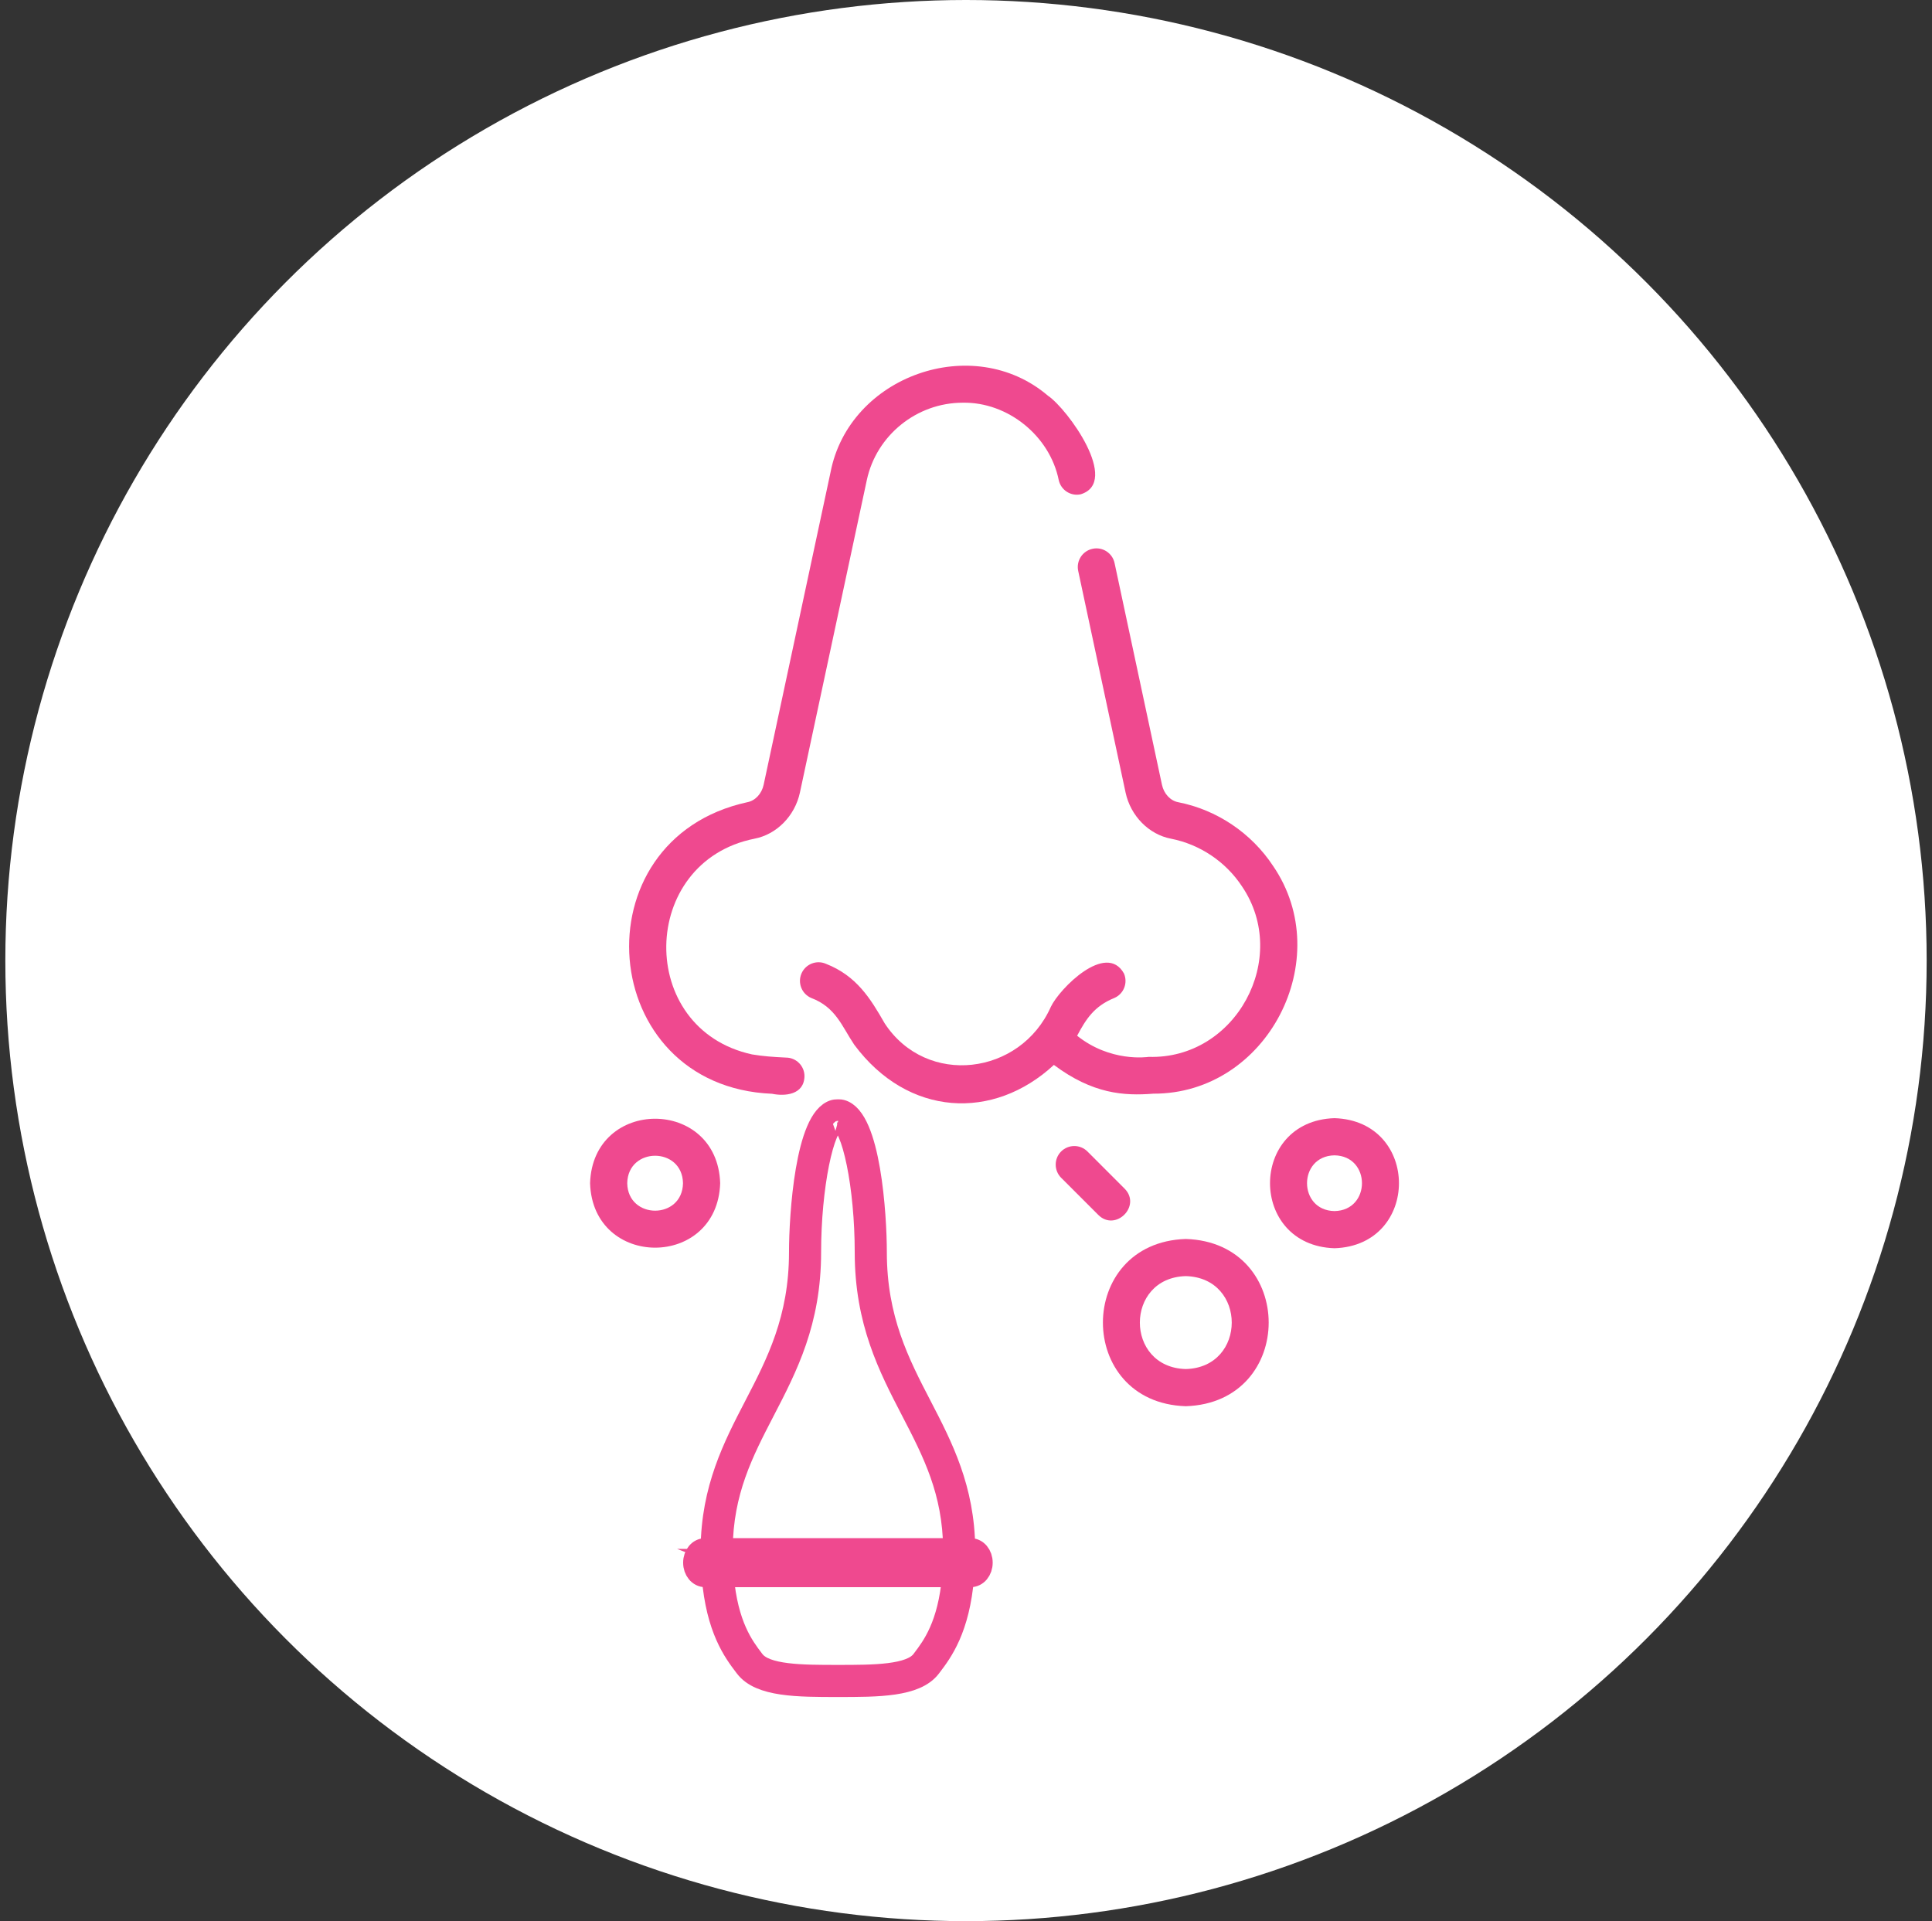 <svg width="181" height="180" viewBox="0 0 181 180" fill="none" xmlns="http://www.w3.org/2000/svg">
<rect x="0" y="0" width="181" height="180" fill="#333333" stroke="none"/>
<circle cx="90.5" cy="90" r="90" fill="white"/>
<path d="M119.272 81.138C117.239 78.051 114 75.87 110.374 75.161C109.647 75.022 109.038 74.369 108.859 73.529L104.419 52.756C104.219 51.816 103.288 51.211 102.352 51.42C101.412 51.62 100.811 52.547 101.011 53.488L105.451 74.26C105.921 76.45 107.632 78.186 109.708 78.582C112.416 79.114 114.84 80.741 116.359 83.053C120.9 89.752 115.798 99.268 107.614 99.023C107.453 99.045 104.032 99.533 100.911 97.043C101.734 95.498 102.504 94.27 104.398 93.504C105.281 93.121 105.682 92.094 105.299 91.21C103.627 88.211 99.253 92.638 98.452 94.327C95.601 100.756 86.808 101.862 82.881 95.881C81.545 93.543 80.239 91.423 77.383 90.305C76.5 89.917 75.477 90.322 75.089 91.206C74.706 92.089 75.107 93.112 75.99 93.5C78.302 94.37 78.859 96.138 80.03 97.883C85.066 104.66 93.076 105.017 98.734 99.777C102.377 102.497 105.294 102.689 108.049 102.471C118.736 102.506 125.244 89.852 119.266 81.129L119.272 81.138Z" fill="#EF498F"/>
<path d="M70.675 78.582C72.76 78.186 74.471 76.445 74.941 74.256L81.209 44.974C82.11 40.778 85.888 37.731 90.198 37.731C94.429 37.657 98.351 40.848 99.186 44.974C99.387 45.914 100.314 46.52 101.254 46.31C104.963 45.157 100.035 38.336 98.181 37.078C91.168 31.088 79.559 35.211 77.81 44.243L71.542 73.529C71.363 74.369 70.754 75.022 70.018 75.161C54.013 78.643 55.84 101.8 72.325 102.48C73.531 102.728 75.333 102.589 75.368 100.83C75.368 99.868 74.589 99.089 73.627 99.089C72.369 99.028 71.529 98.967 70.458 98.793C59.571 96.425 59.837 80.742 70.68 78.582L70.675 78.582Z" fill="#EF498F"/>
<path d="M125.022 116.953C133.074 116.696 133.074 105.022 125.022 104.765C116.969 105.021 116.969 116.696 125.022 116.953ZM125.022 108.248C128.456 108.308 128.452 113.41 125.022 113.471C121.592 113.41 121.592 108.308 125.022 108.248Z" fill="#EF498F"/>
<path d="M111.092 131.754C121.448 131.423 121.443 116.409 111.092 116.084C100.737 116.415 100.741 131.428 111.092 131.754ZM111.092 119.565C116.834 119.713 116.829 128.123 111.092 128.271C105.351 128.123 105.355 119.713 111.092 119.565Z" fill="#EF498F"/>
<path d="M55.281 110.859C55.538 118.912 67.212 118.912 67.47 110.859C67.213 102.806 55.538 102.806 55.281 110.859ZM63.987 110.859C63.926 114.293 58.824 114.289 58.763 110.859C58.824 107.429 63.926 107.429 63.987 110.859Z" fill="#EF498F"/>
<path d="M105.359 111.369L101.877 107.886C101.198 107.207 100.097 107.207 99.413 107.886C98.734 108.566 98.734 109.667 99.413 110.35L102.896 113.832C104.51 115.434 106.961 112.988 105.359 111.369Z" fill="#EF498F"/>
<path d="M90.927 145.115H90.364C90.314 139.477 88.278 135.537 86.301 131.729C84.227 127.732 82.084 123.599 82.084 117.332C82.084 113.857 81.496 104.692 78.806 104.023C78.773 104.014 78.707 104 78.515 104C78.284 104 78.205 104.021 78.172 104.03C75.502 104.745 74.918 113.875 74.918 117.332C74.918 123.599 72.774 127.732 70.7 131.729C68.725 135.537 66.688 139.476 66.639 145.115H66.074C65.471 145.115 65 145.684 65 146.413C65 147.14 65.471 147.71 66.074 147.71H66.738C67.145 152.639 68.766 154.789 69.749 156.084L69.833 156.194C71.2 158 74.738 158 78.5 158H78.518C82.266 158 85.804 158 87.169 156.194L87.254 156.082C88.237 154.787 89.856 152.637 90.264 147.71H90.926C91.529 147.71 92 147.14 92 146.413C92.002 145.684 91.53 145.115 90.927 145.115ZM71.597 132.192C73.727 128.088 75.926 123.845 75.926 117.333C75.926 111.232 77.122 105.355 78.392 105.011C78.422 105.008 78.469 105.008 78.515 105.008C78.552 105.008 78.586 105.008 78.563 105.001C79.877 105.329 81.075 111.205 81.075 117.333C81.075 123.845 83.276 128.088 85.405 132.192C87.413 136.064 89.31 139.723 89.358 145.115H67.645C67.692 139.723 69.59 136.064 71.597 132.192ZM86.451 155.474L86.366 155.586C85.302 156.992 81.855 156.992 78.519 156.992H78.485C75.151 156.992 71.703 156.992 70.638 155.586L70.554 155.476C69.643 154.275 68.14 152.294 67.747 147.71H89.256C88.864 152.292 87.361 154.273 86.451 155.474ZM90.903 146.701H90.339H66.664L66.666 146.71H66.109C66.084 146.693 66.009 146.59 66.009 146.413C66.009 146.236 66.084 146.133 66.074 146.124H66.644H90.359V146.116H90.893C90.92 146.132 90.994 146.236 90.994 146.413C90.993 146.572 90.933 146.672 90.903 146.701Z" fill="#EF498F" stroke="#EF498F" stroke-width="2"/>
</svg>
